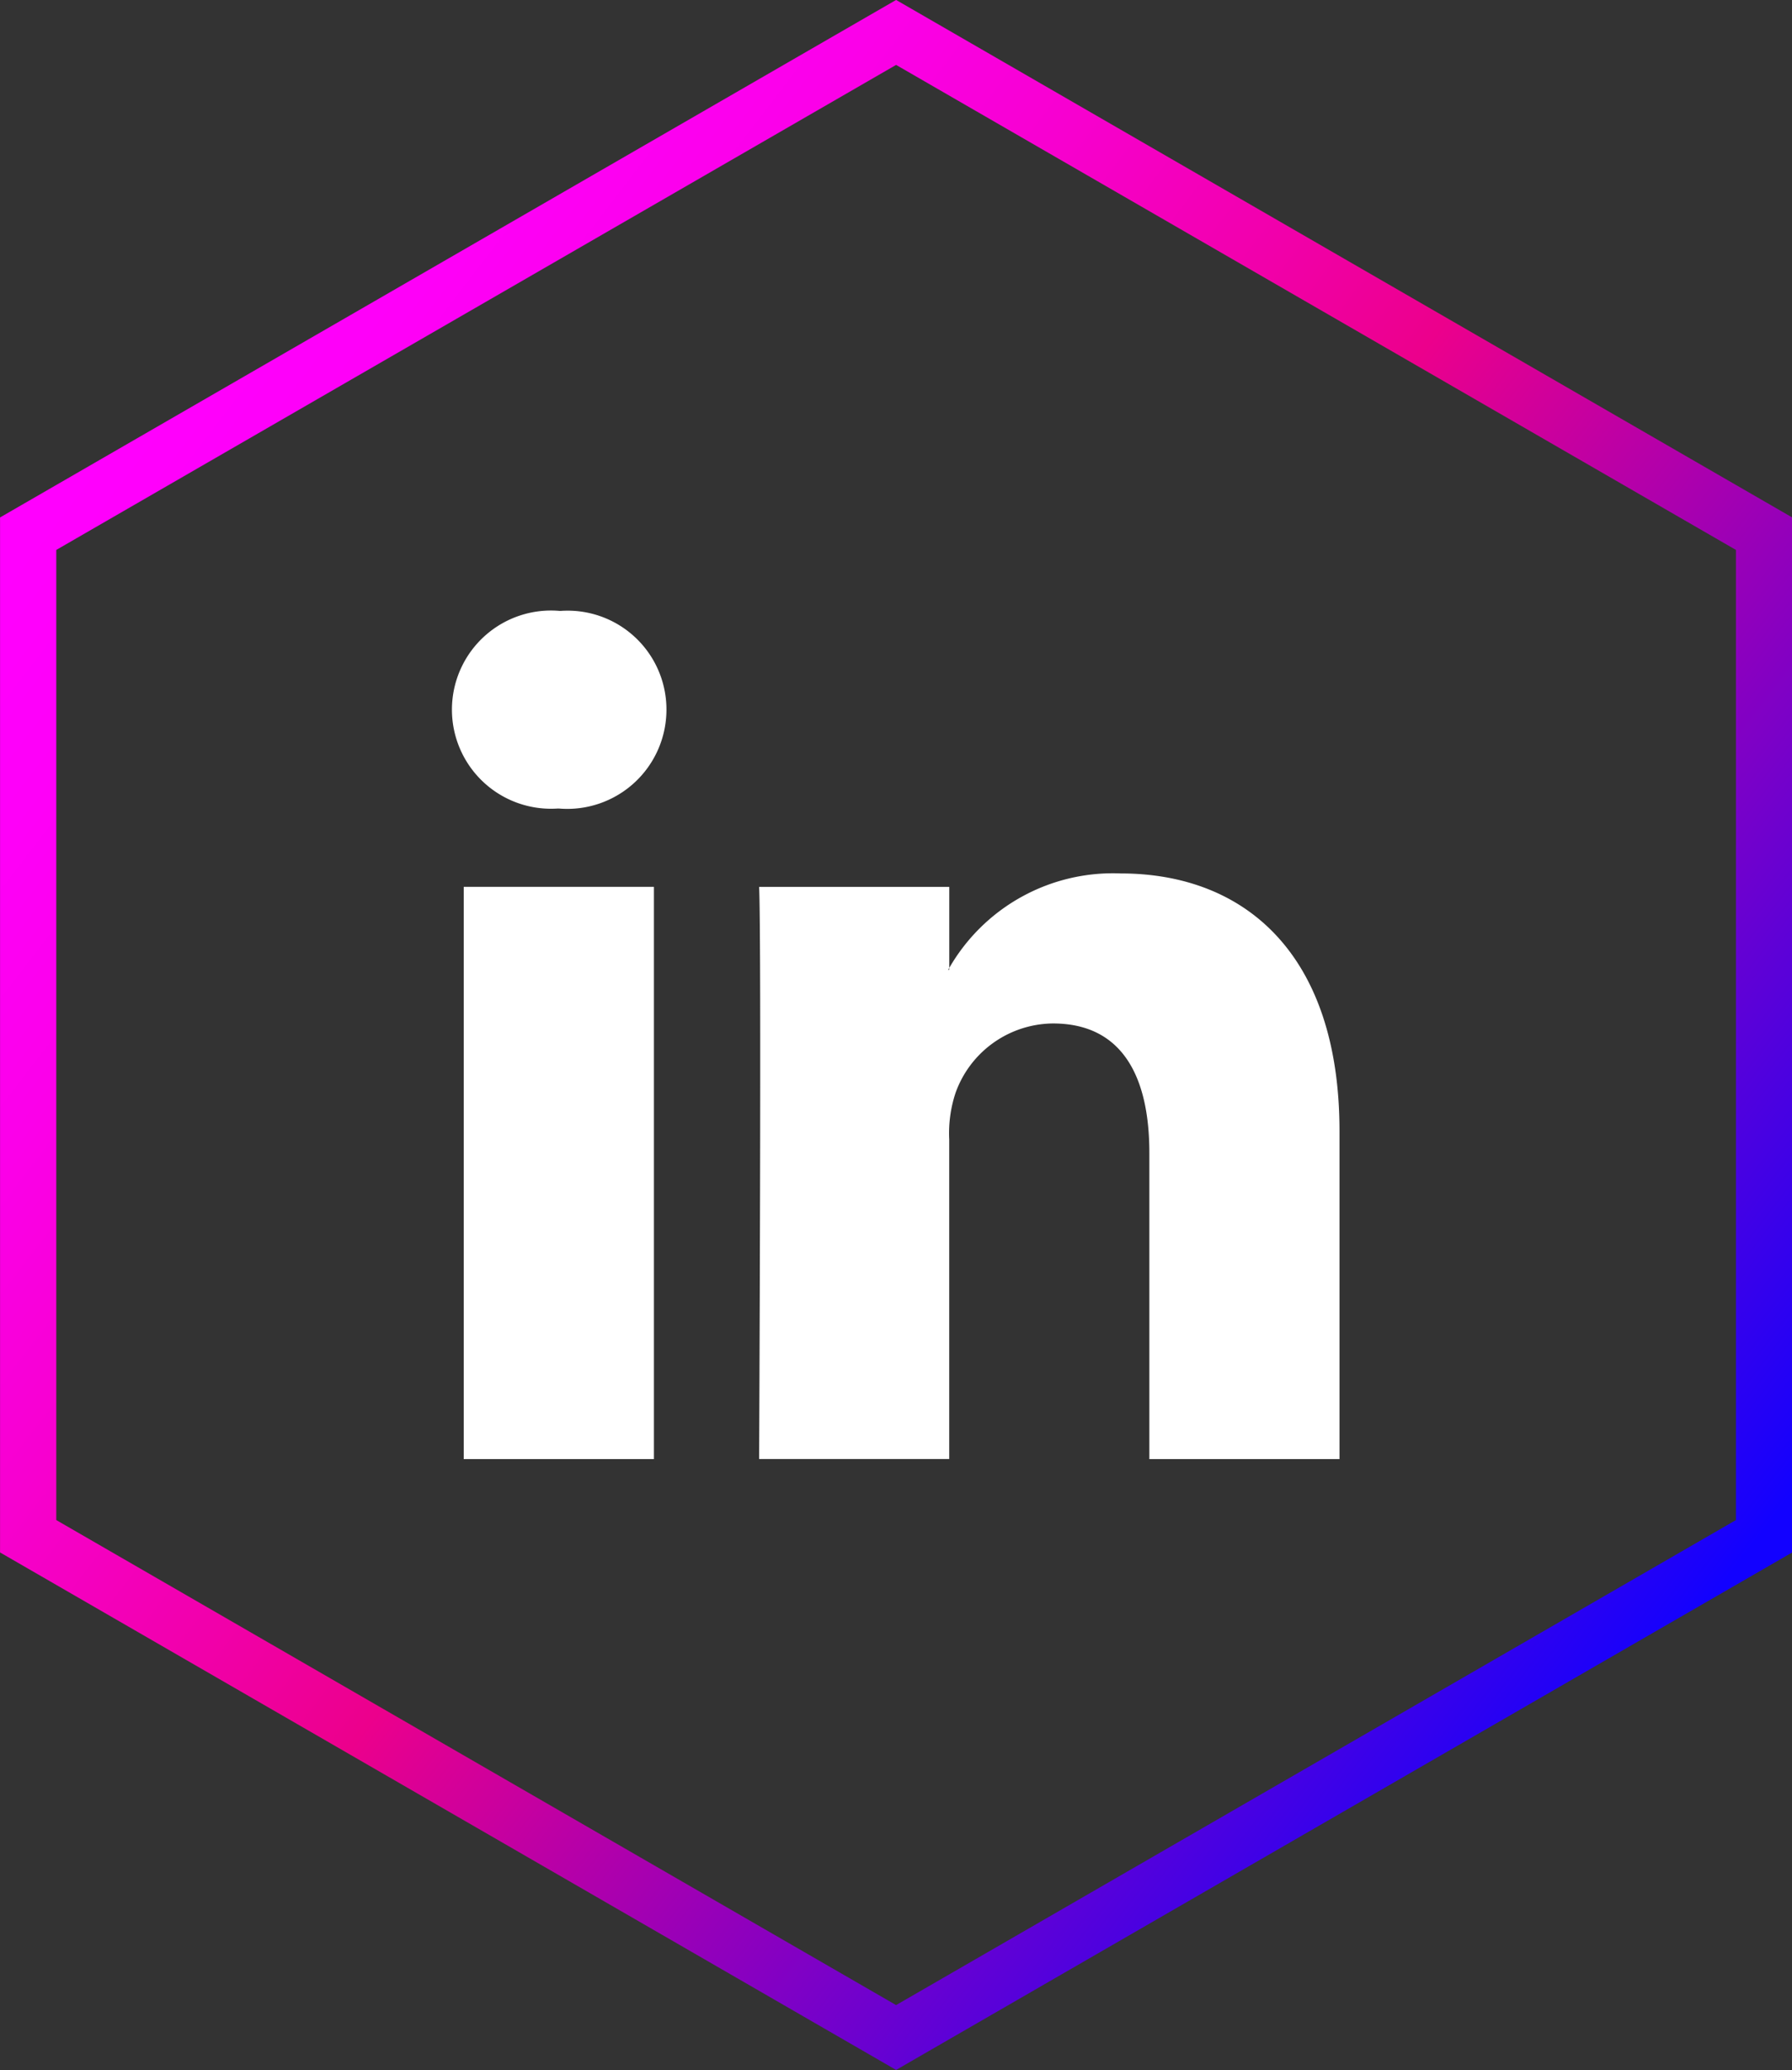 <svg xmlns="http://www.w3.org/2000/svg" xmlns:xlink="http://www.w3.org/1999/xlink" viewBox="0 0 36.37 42"><rect x="0" y="0" width="36.37" height="42" fill="#333333" stroke="none"/><defs><linearGradient id="linear-gradient" x1="0.106" y1="0.158" x2="0.894" y2="0.842" gradientUnits="objectBoundingBox"><stop offset="0" stop-color="#ff00fe"></stop><stop offset="0.08" stop-color="#fe00f8"></stop><stop offset="0.18" stop-color="#fb00e9"></stop><stop offset="0.29" stop-color="#f700cf"></stop><stop offset="0.41" stop-color="#f100aa"></stop><stop offset="0.5" stop-color="#ec008c"></stop><stop offset="0.99" stop-color="#1701fc"></stop><stop offset="1" stop-color="#1201ff"></stop></linearGradient></defs><g id="linkedin-logo" transform="translate(9.186 12.396)"><path id="Path_10770" data-name="Path 10770" d="M4.34,2.5a2.013,2.013,0,0,1-2.183,2H2.132A2.011,2.011,0,1,1,2.182.491,2.005,2.005,0,0,1,4.34,2.5ZM.226,17.7H4.086V6.089H.226ZM13.558,5.817a3.833,3.833,0,0,0-3.478,1.917v.037h-.025a.188.188,0,0,0,.025-.037V6.09H6.221c.05,1.088,0,11.608,0,11.608h3.858V11.215a2.606,2.606,0,0,1,.127-.941,2.119,2.119,0,0,1,1.978-1.413c1.4,0,1.957,1.067,1.957,2.626V17.7H18V11.043C18,7.474,16.1,5.817,13.558,5.817Z" transform="translate(0 -0.491)" fill="#fff"></path><path id="Path_379" data-name="Path 379" d="M-180.1,198.275l17.045,9.841V227.8l-17.045,9.841-17.045-9.841V208.116l17.045-9.841m0-1.318-18.186,10.5v21l18.186,10.5,18.187-10.5v-21l-18.187-10.5Z" transform="translate(189.101 -209.354)" fill="url(#linear-gradient)"></path></g></svg>